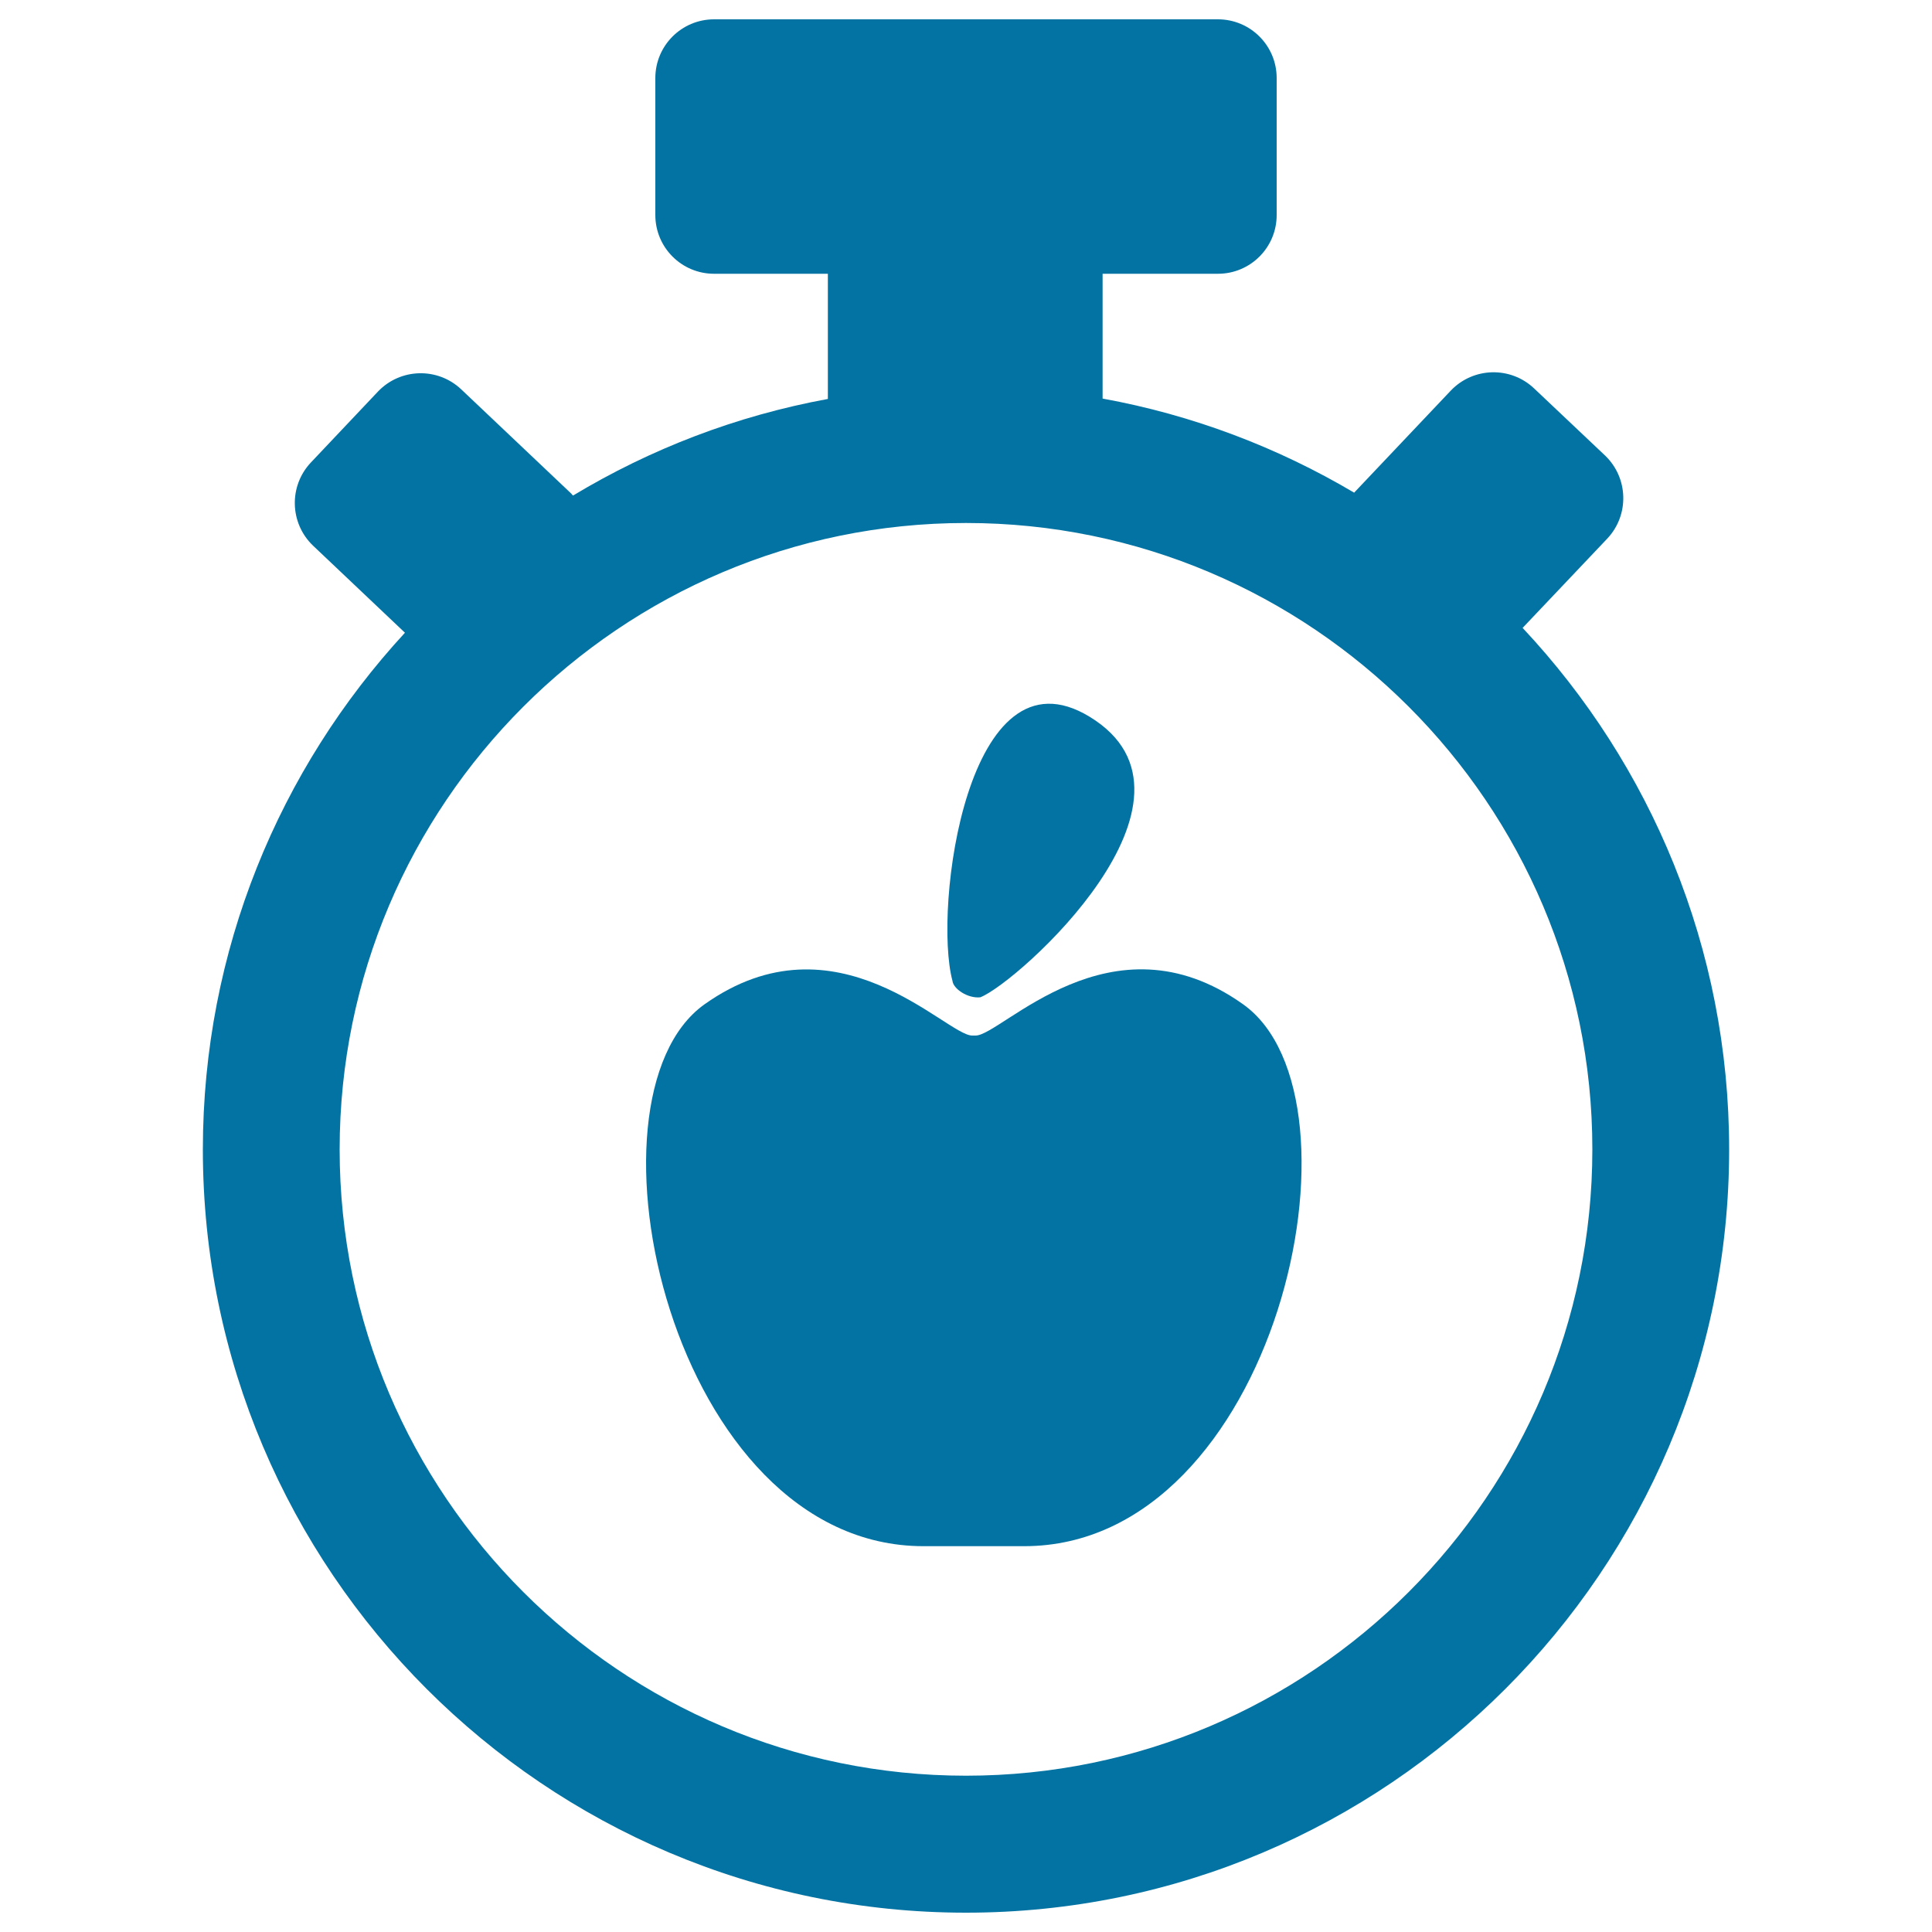 <svg xmlns="http://www.w3.org/2000/svg" viewBox="0 0 1000 1000" style="fill:#0273a2">
<title>Break Time Symbol Of A Timer And An Apple SVG icon</title>
<g><g id="_x36_4_53_"><g><path d="M788.1,325l43.8-46.2c11.5-12.2,11-31.4-1.1-43L794,201c-12.2-11.5-31.4-11-43,1.1L700.9,255c-39.5-23.4-83.5-40.2-130.2-48.7v-64.6h59.7c16.8,0,30.4-13.6,30.4-30.4V40.4c0-16.8-13.6-30.4-30.4-30.4H369.6c-16.8,0-30.4,13.6-30.4,30.4v70.9c0,16.8,13.6,30.4,30.4,30.4h58.9v64.8c-47.4,8.7-91.9,25.9-131.9,50c-0.3-0.3-0.6-0.6-0.9-1l-57-54c-12.2-11.5-31.4-11-43,1.1l-34.8,36.8c-11.5,12.2-11,31.4,1.1,43l47.6,45.1C144.7,397.9,105,491.9,105,595c0,217.8,177.2,395,395,395c217.8,0,395-177.2,395-395C895,490.7,854.4,395.7,788.1,325z M500,919.1c-178.7,0-324.2-145.4-324.2-324.2c0-178.7,145.4-324.2,324.2-324.2c178.7,0,324.2,145.4,324.2,324.2C824.2,773.7,678.7,919.1,500,919.1z"/><path d="M643.4,519.8C575.1,471.2,518.4,536,505,536c-0.3,0-1.5,0-1.8,0c-13.5,0-70.1-64.7-138.5-16.2c-68.3,48.5-17.1,280.5,113.3,280.5c10.4,0,19,0,27.6,0c7.6,0,15.3,0,24.5,0C660.5,800.3,711.7,568.3,643.4,519.8z"/><path d="M507.4,516.2c19.2-7.4,125.9-103,56.6-145.2c-63.3-38.6-81.1,99.3-71,136.7C493.4,511.8,500.9,516.9,507.4,516.2z"/></g></g></g>
</svg>